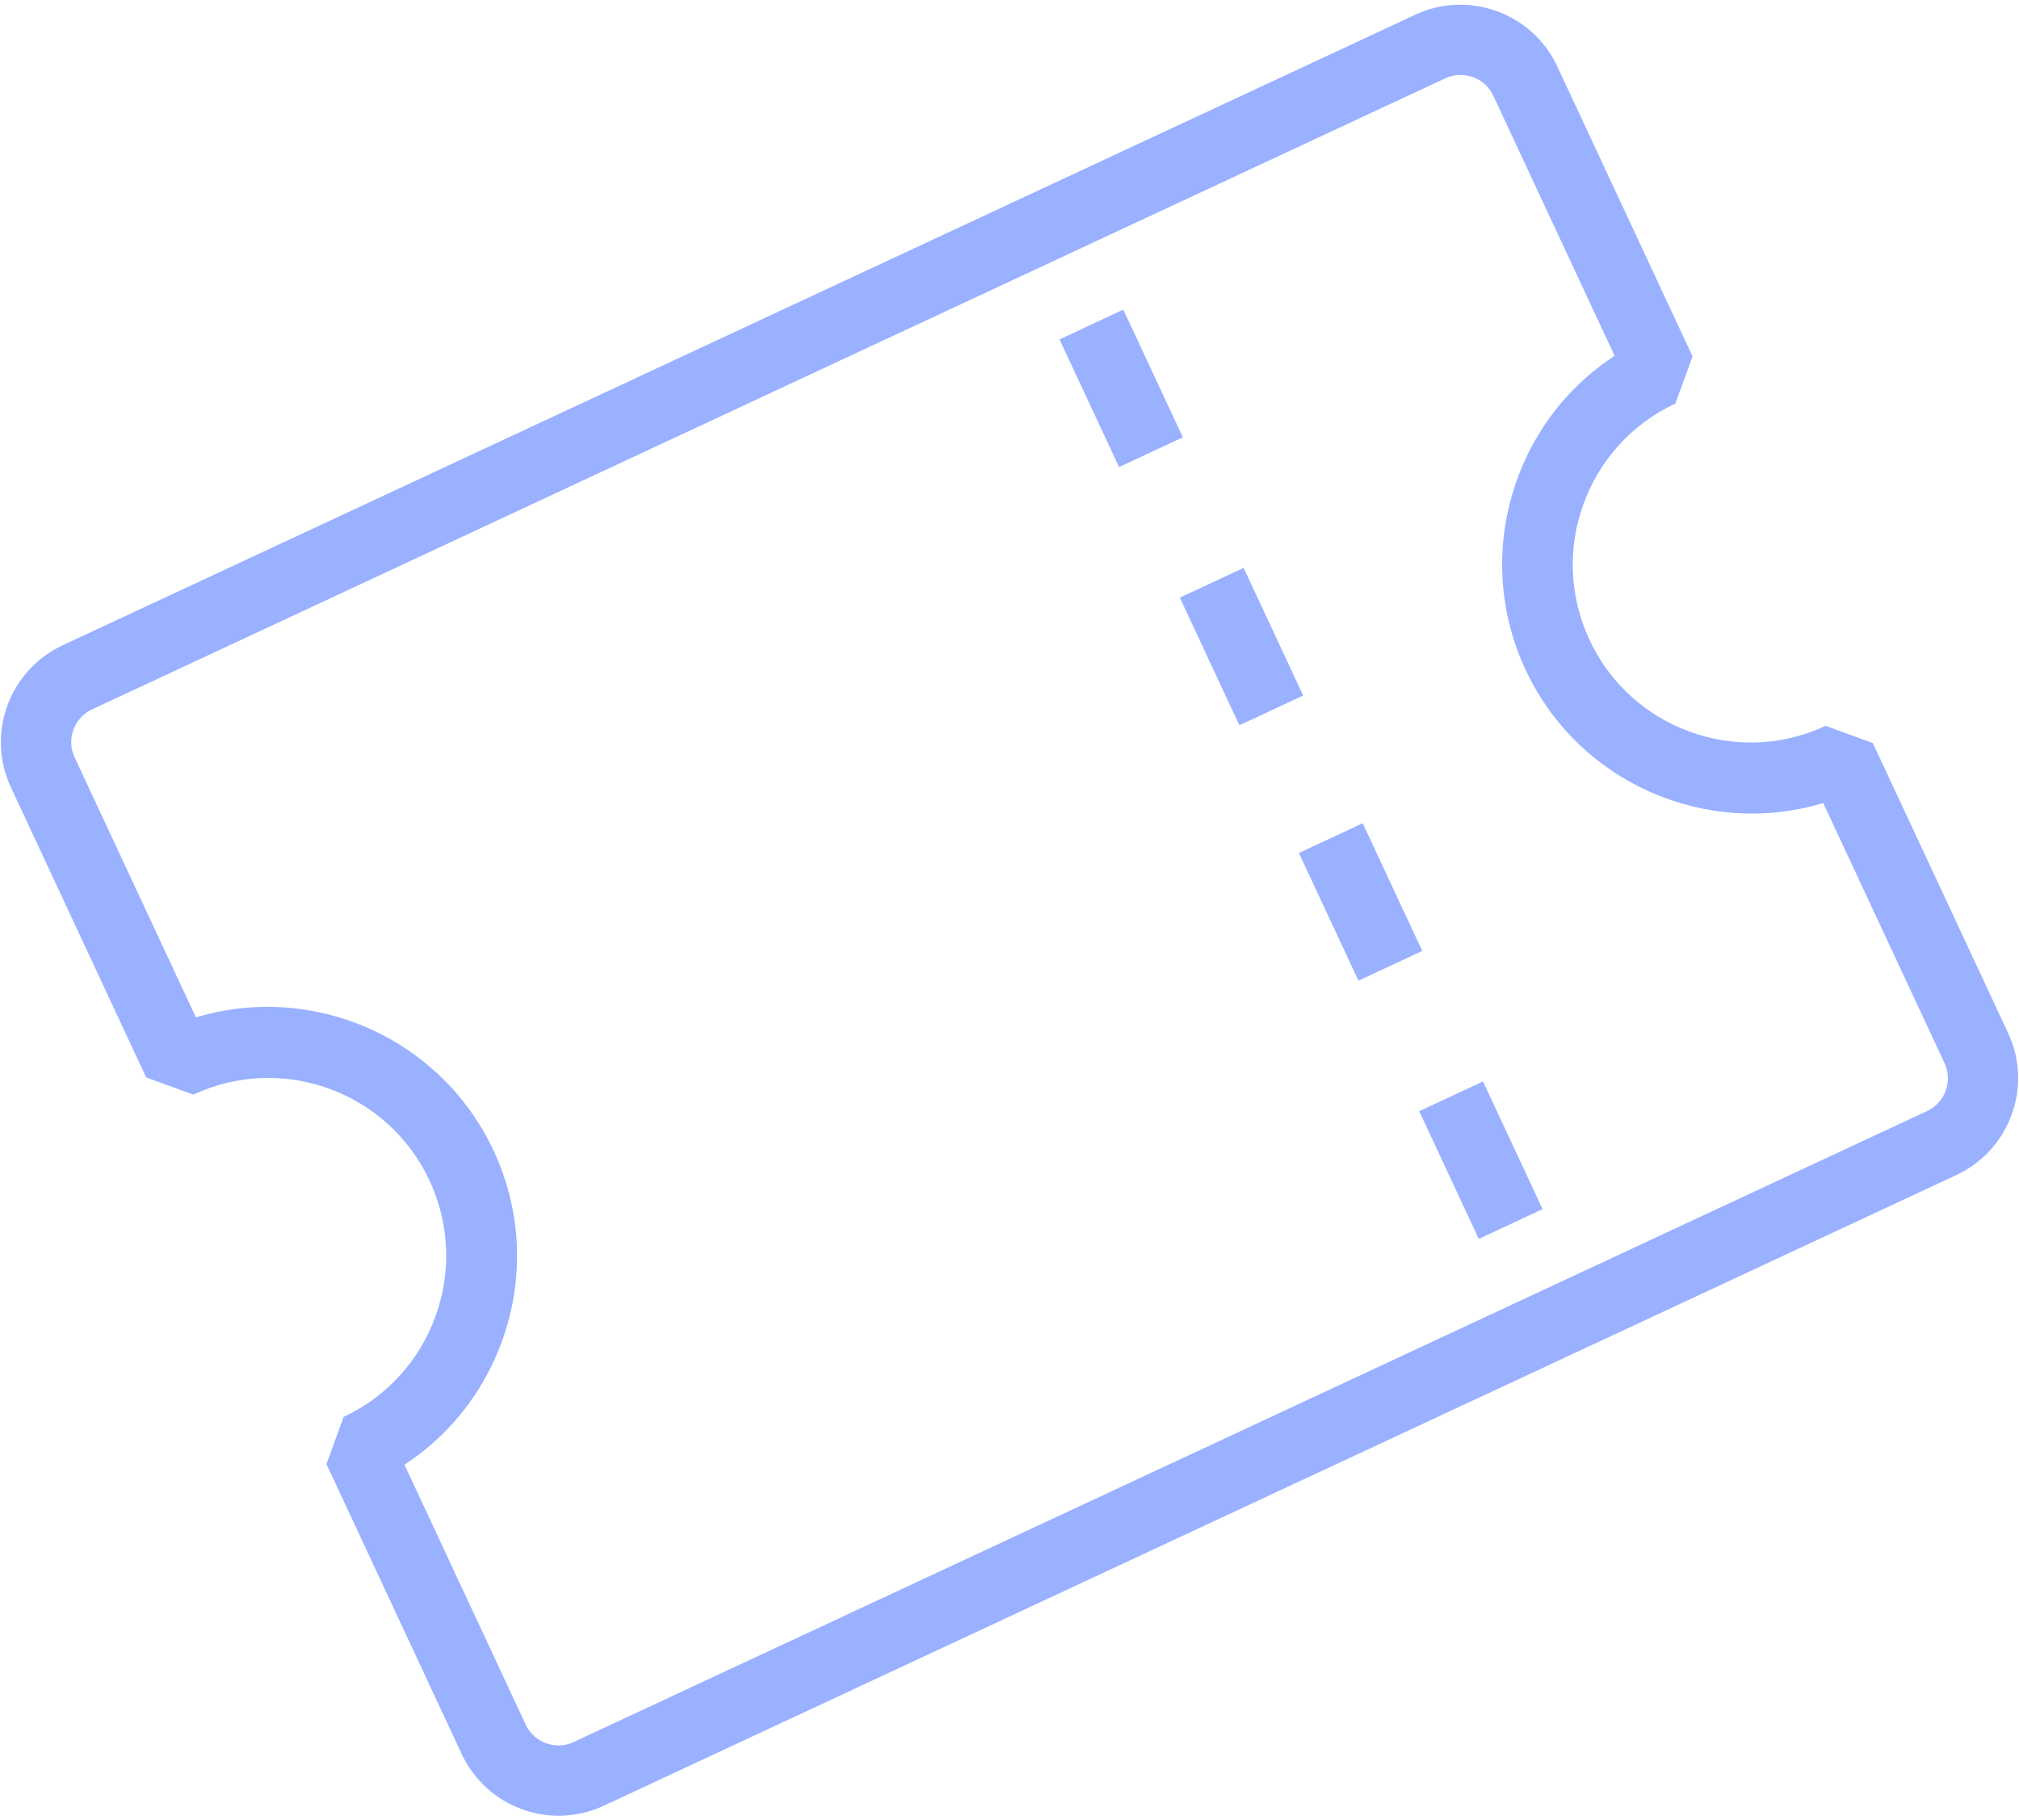 <?xml version="1.0" encoding="UTF-8"?> <svg xmlns="http://www.w3.org/2000/svg" id="_Слой_1" data-name="Слой 1" viewBox="0 0 142 128"> <defs> <style> .cls-1 { fill: #99b1ff; stroke-width: 0px; } </style> </defs> <path class="cls-1" d="m137.59,82.66l-95.12,44.36c-3.76,1.76-8.24.13-10-3.64l-9.51-20.39,1.21-3.32c6.24-2.91,8.96-10.37,6.04-16.62-2.91-6.25-10.37-8.97-16.61-6.05l-3.32-1.21L.77,55.39c-1.76-3.76-.13-8.24,3.64-10L99.53,1.04c3.76-1.76,8.24-.13,10,3.64l9.51,20.39-1.21,3.32c-6.25,2.91-8.96,10.37-6.04,16.62,2.92,6.25,10.37,8.97,16.61,6.05l3.32,1.21,9.51,20.39c1.76,3.76.13,8.24-3.64,10Zm-109.15,20.36l8.54,18.31c.59,1.25,2.09,1.8,3.35,1.22l95.22-44.4c1.25-.59,1.8-2.09,1.22-3.35l-8.54-18.31c-8.2,2.47-17.22-1.4-20.94-9.39s-.9-17.39,6.27-22.07l-8.54-18.31c-.59-1.25-2.09-1.8-3.35-1.22L6.46,49.91c-1.25.59-1.8,2.09-1.22,3.35l8.54,18.31c8.2-2.48,17.21,1.39,20.94,9.38s.9,17.39-6.27,22.08Z"></path> <rect class="cls-1" x="76.38" y="22.37" width="4.95" height="9.91" transform="translate(-4.16 35.88) rotate(-25)"></rect> <rect class="cls-1" x="101.68" y="76.65" width="4.95" height="9.91" transform="translate(-24.73 51.67) rotate(-25)"></rect> <rect class="cls-1" x="93.22" y="58.49" width="4.95" height="9.91" transform="translate(-17.85 46.39) rotate(-25)"></rect> <rect class="cls-1" x="84.84" y="40.53" width="4.95" height="9.91" transform="translate(-11.04 41.16) rotate(-25)"></rect> </svg> 